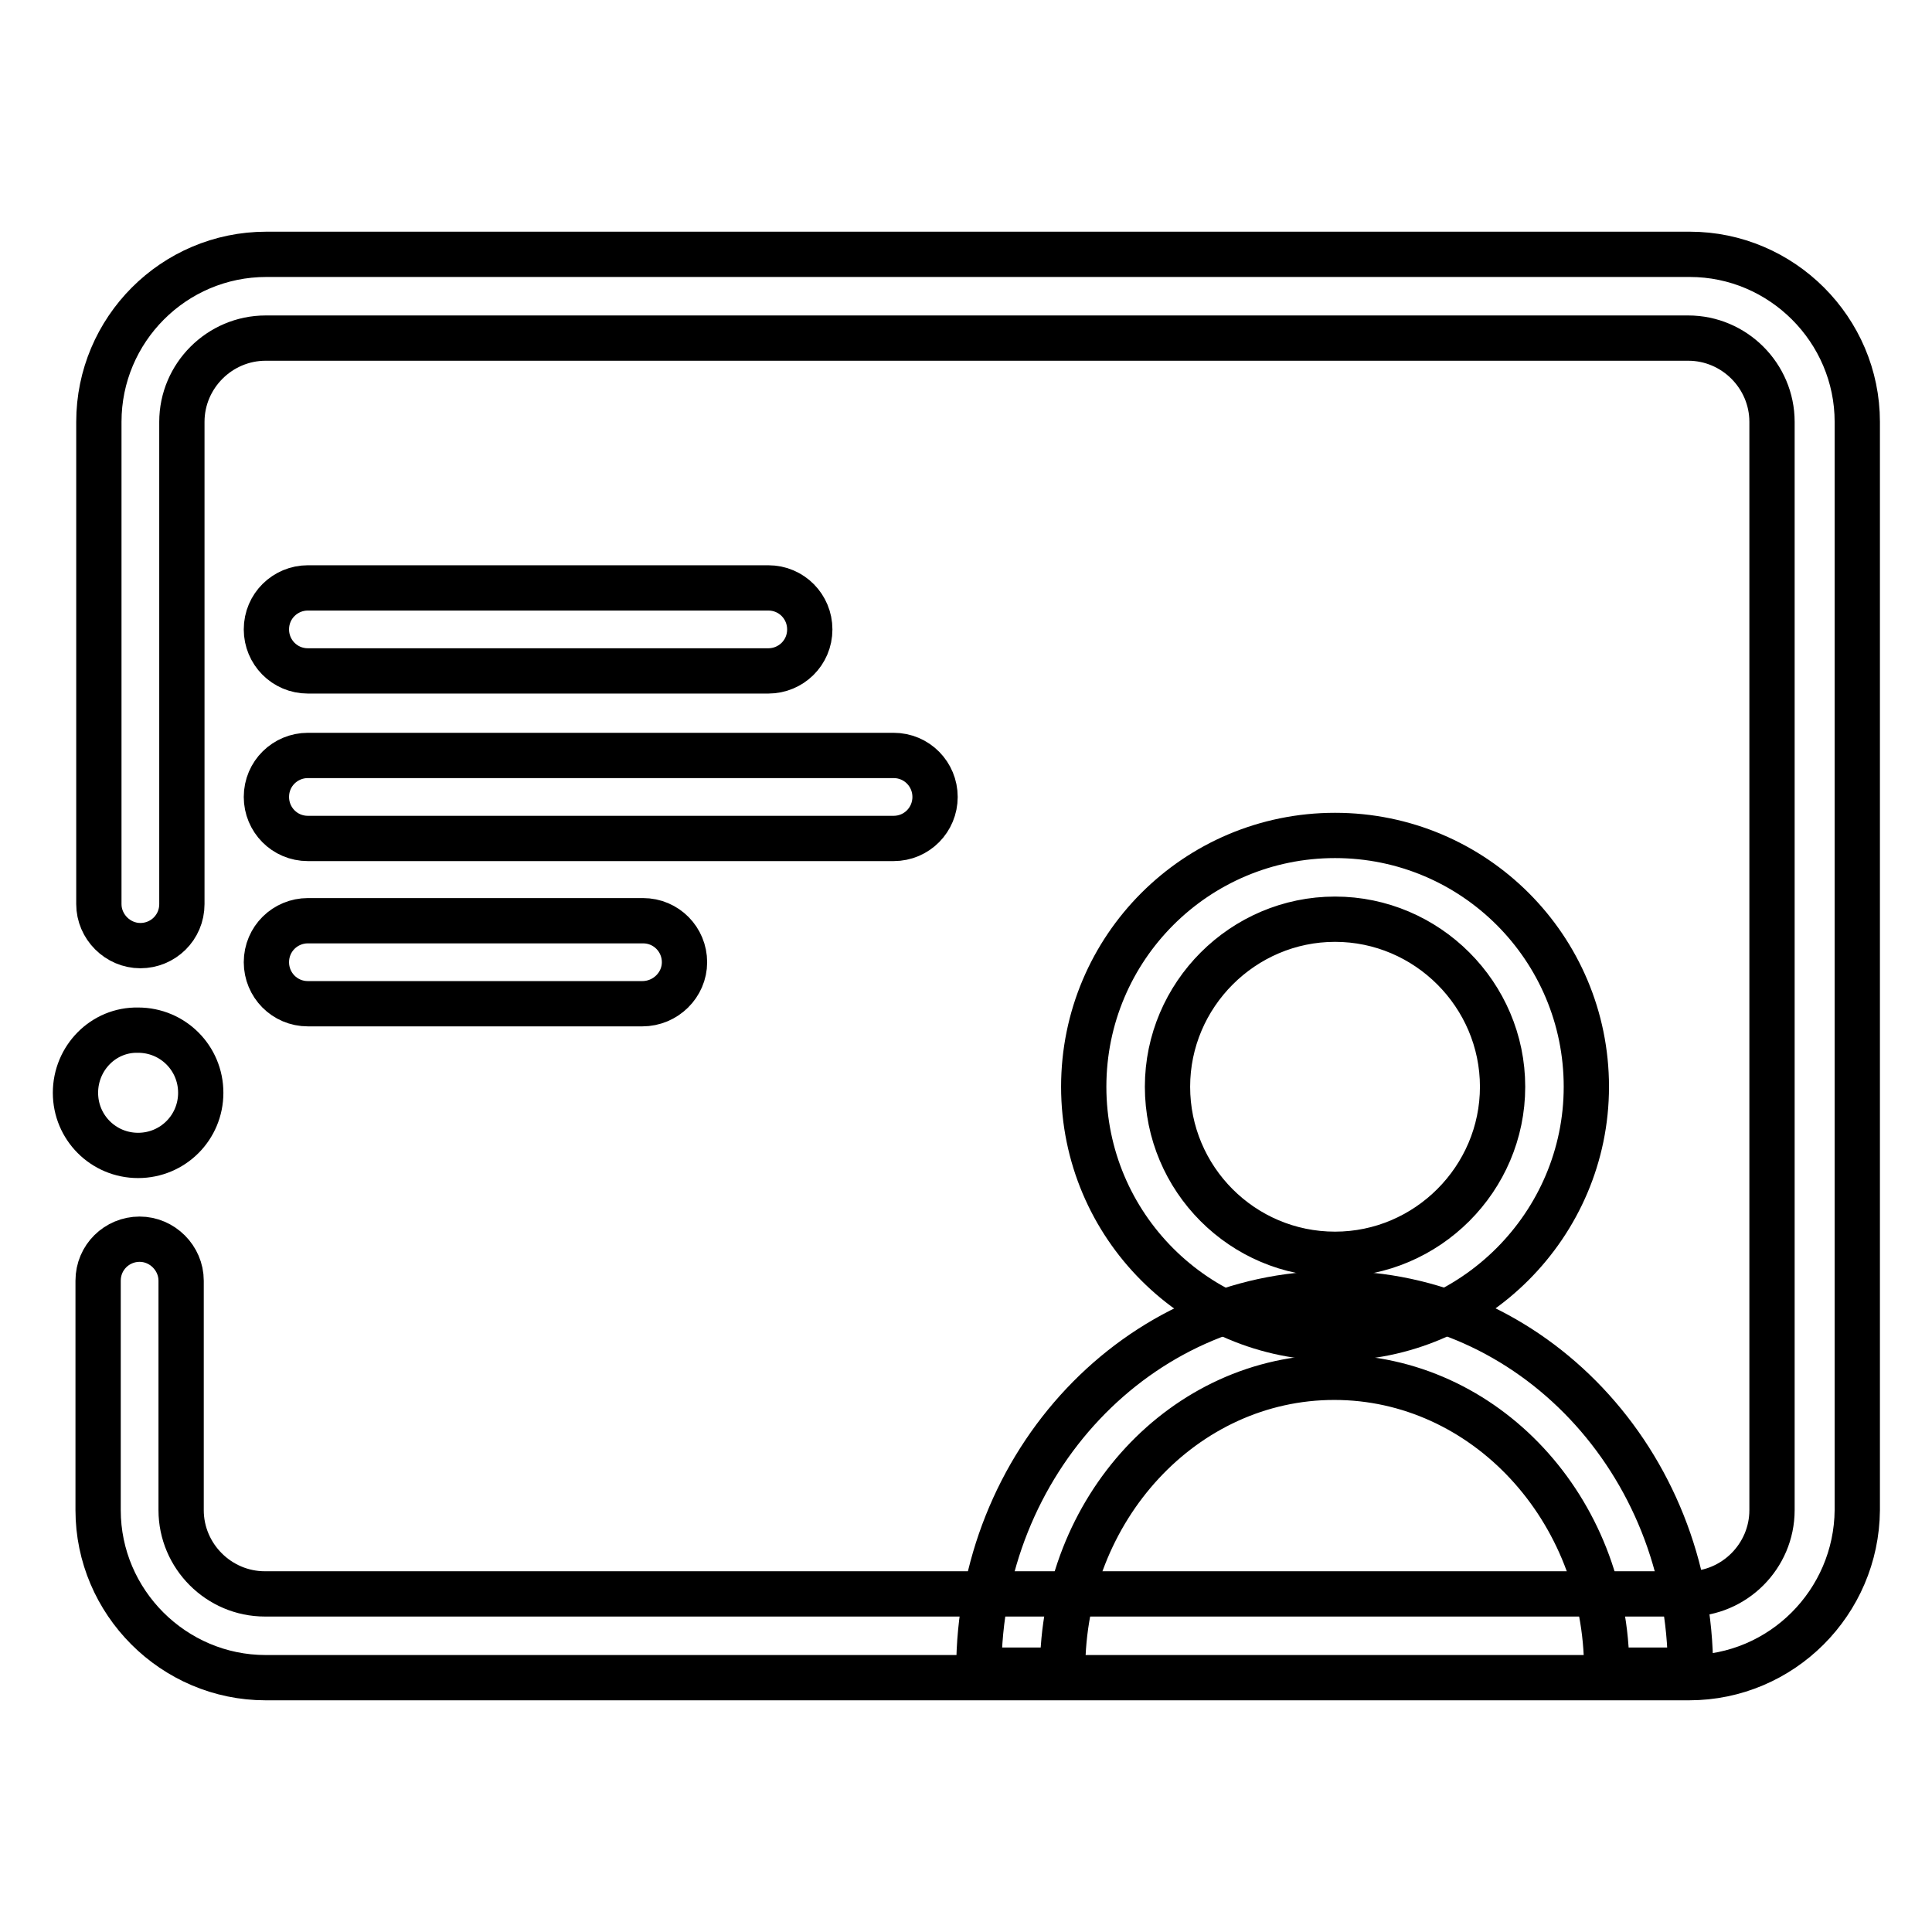<?xml version="1.0" encoding="utf-8"?>
<!-- Svg Vector Icons : http://www.onlinewebfonts.com/icon -->
<!DOCTYPE svg PUBLIC "-//W3C//DTD SVG 1.1//EN" "http://www.w3.org/Graphics/SVG/1.1/DTD/svg11.dtd">
<svg version="1.1" xmlns="http://www.w3.org/2000/svg" xmlns:xlink="http://www.w3.org/1999/xlink" x="0px" y="0px" viewBox="0 0 256 256" enable-background="new 0 0 256 256" xml:space="preserve">
<g> <path stroke-width="6" fill-opacity="0" stroke="#000000"  d="M101.8,88.9l-61,0c-3.1,0-5.5-2.5-5.5-5.5c0-3.1,2.5-5.5,5.5-5.5l61,0c3.1,0,5.5,2.5,5.5,5.5 C107.3,86.5,104.8,88.9,101.8,88.9z M118.4,111.1H40.8c-3.1,0-5.5-2.5-5.5-5.5c0-3.1,2.5-5.5,5.5-5.5h77.6c3.1,0,5.5,2.5,5.5,5.5 C123.9,108.6,121.5,111.1,118.4,111.1z M85.1,133H40.8c-3.1,0-5.5-2.5-5.5-5.5c0-3.1,2.5-5.5,5.5-5.5h44.4c3.1,0,5.5,2.5,5.5,5.5 C90.7,130.5,88.2,133,85.1,133z M176.9,177.3c-18.4,0-33.3-14.9-33.3-33.3c0-18.4,14.9-33.3,33.3-33.3s33.3,14.9,33.3,33.3 C210.2,162.3,195.2,177.3,176.9,177.3z M176.9,121.8c-12.2,0-22.2,10-22.2,22.2c0,12.2,9.9,22.2,22.2,22.2 c12.2,0,22.2-10,22.2-22.2C199.1,131.8,189.1,121.8,176.9,121.8z"/> <path stroke-width="6" fill-opacity="0" stroke="#000000"  d="M224,221.3h-11.1c0-21.4-16.2-38.8-36.1-38.8s-36,17.4-36,38.8h-11.1c0-27.5,21.1-49.9,47.1-49.9 C202.9,171.3,224,193.7,224,221.3L224,221.3z"/> <path stroke-width="6" fill-opacity="0" stroke="#000000"  d="M223.8,222.3H35.2c-12.2,0-22.2-10-22.2-22.2v-30.4c0-3.1,2.5-5.5,5.5-5.5s5.5,2.5,5.5,5.5l0,0v30.4 c0,6.1,5,11.1,11.1,11.1h188.6c6.1,0,11.1-5,11.1-11.1V55.9c0-6.1-5-11.1-11.1-11.1H35.2c-6.1,0-11.1,5-11.1,11.1v63.9 c0,3.1-2.5,5.5-5.5,5.5s-5.5-2.5-5.5-5.5V55.9c0-12.2,9.9-22.2,22.2-22.2h188.6c12.2,0,22.2,10,22.2,22.2v144.2 C246,212.3,236.1,222.3,223.8,222.3z"/> <path stroke-width="6" fill-opacity="0" stroke="#000000"  d="M10,144.8c0,4.6,3.7,8.3,8.3,8.3c4.6,0,8.3-3.7,8.3-8.3c0,0,0,0,0,0c0-4.6-3.7-8.3-8.3-8.3 C13.7,136.4,10,140.2,10,144.8z"/></g>
</svg>